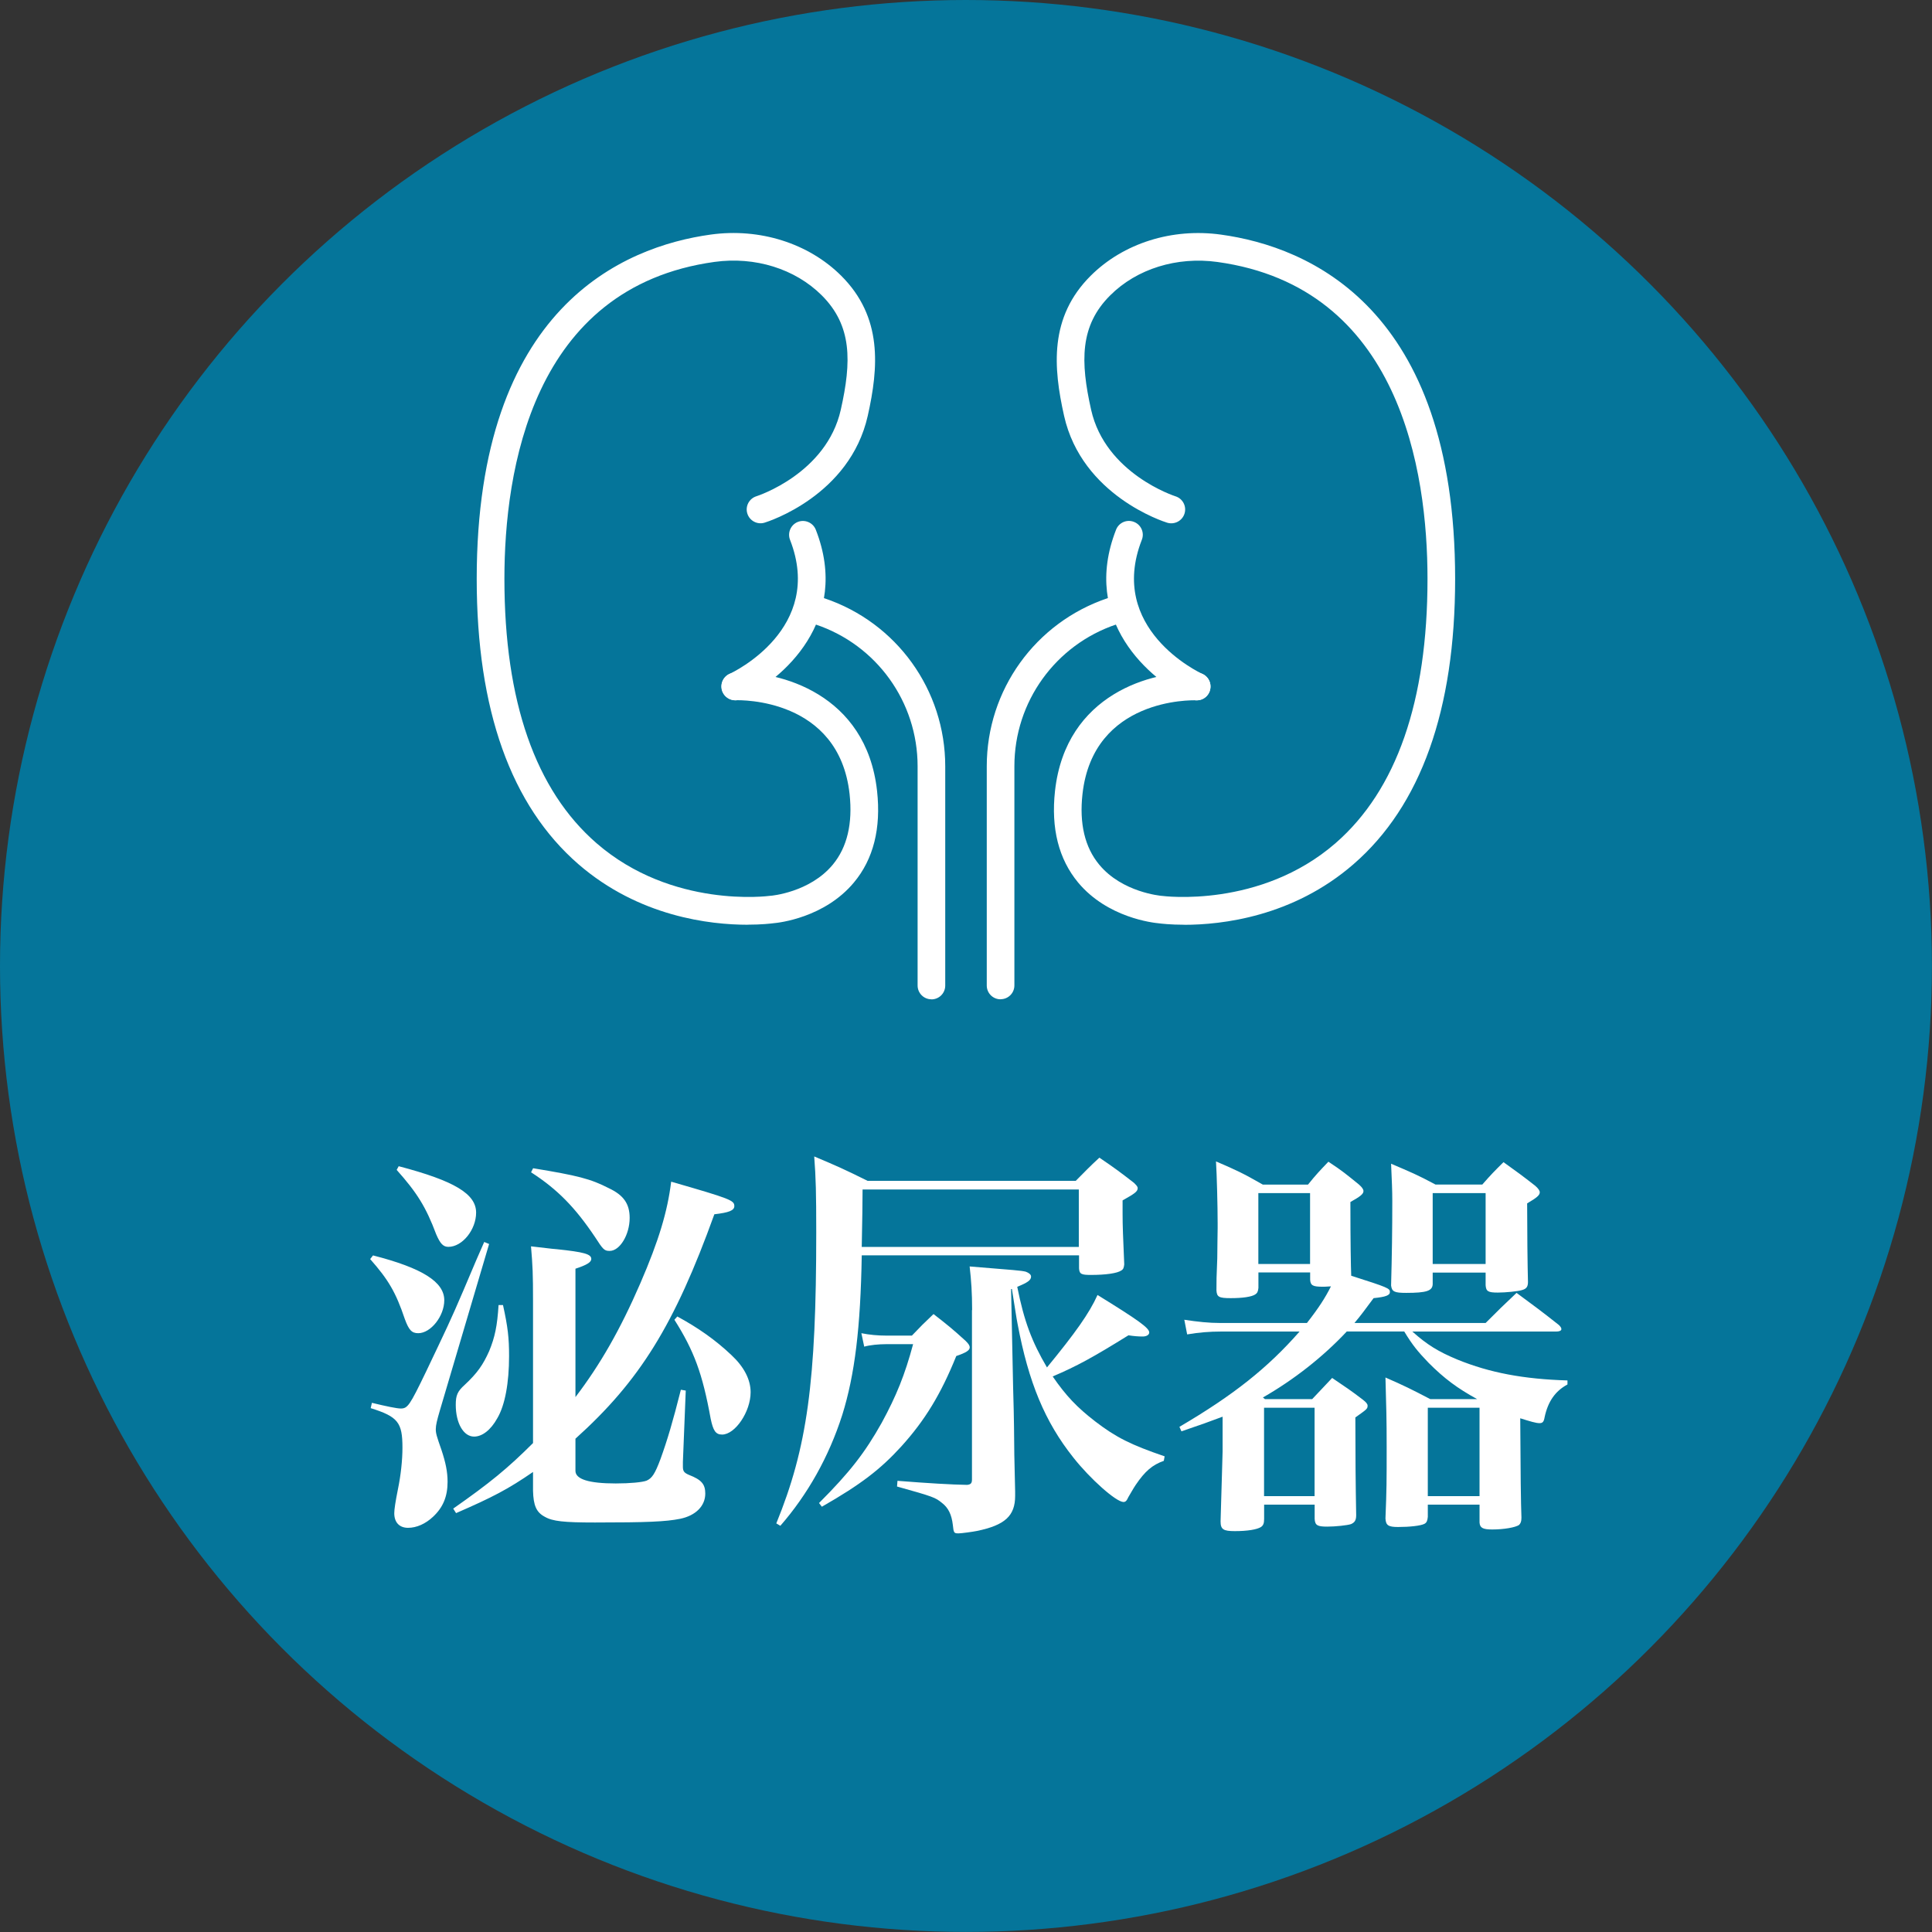 <?xml version="1.0" encoding="UTF-8"?>
<svg id="_レイヤー_2" data-name="レイヤー 2" xmlns="http://www.w3.org/2000/svg" viewBox="0 0 257.31 257.31">
  <rect x="0" y="0" width="257.31" height="257.31" fill="#333333" stroke="none"/>
  <defs>
    <style>
      .cls-1 {
        fill: #007da5;
        opacity: .9;
      }

      .cls-1, .cls-2 {
        stroke-width: 0px;
      }

      .cls-2 {
        fill: #fff;
      }
    </style>
  </defs>
  <g id="_レイヤー_1-2" data-name="レイヤー 1">
    <g>
      <circle class="cls-1" cx="128.65" cy="128.65" r="128.65"/>
      <g>
        <g>
          <path class="cls-2" d="m99.57,123.16c-4.99,0-14.45-1.06-22.53-8.06-8.99-7.8-13.55-20.58-13.55-38,0-36.16,19.53-44.25,31.17-45.86,6.51-.9,13.01,1.15,17.36,5.47,5.56,5.53,4.99,12.24,3.55,18.67-2.39,10.63-13.27,14.09-13.74,14.23-.97.3-2-.25-2.3-1.22-.3-.97.25-2,1.22-2.3.13-.04,9.32-3.02,11.23-11.52,1.44-6.42,1.52-11.2-2.55-15.25-3.54-3.52-8.87-5.18-14.26-4.44-24.36,3.37-27.99,27.89-27.99,42.21,0,16.31,4.13,28.15,12.28,35.22,10.08,8.74,22.94,7.02,23.07,7,.04,0,.09-.01.13-.01.05,0,5.19-.44,8.26-4.15,1.91-2.31,2.66-5.48,2.23-9.41-1.42-12.79-14.58-12.5-15.14-12.48-1,.03-1.87-.76-1.91-1.77-.04-1.02.75-1.87,1.77-1.91,5.9-.23,17.5,2.77,18.94,15.75.55,4.98-.48,9.09-3.08,12.2-3.91,4.69-9.98,5.37-10.74,5.43-.32.04-1.55.19-3.41.19Z"/>
          <path class="cls-2" d="m97.92,93.27c-.7,0-1.37-.4-1.68-1.07-.42-.92-.02-2.02.9-2.44.53-.24,12.7-6.05,8.08-17.86-.37-.95.1-2.02,1.04-2.39.95-.37,2.02.1,2.39,1.04,4.72,12.06-4.46,20.03-9.97,22.55-.25.11-.51.17-.77.17Z"/>
          <path class="cls-2" d="m124.05,133.09c-1.02,0-1.84-.82-1.84-1.84v-29.2c0-8.57-5.46-16.16-13.58-18.88-.96-.32-1.48-1.37-1.16-2.33.32-.96,1.37-1.48,2.33-1.16,9.62,3.23,16.09,12.22,16.09,22.38v29.2c0,1.02-.82,1.84-1.84,1.84Z"/>
        </g>
        <g>
          <path class="cls-2" d="m157.74,123.16c-1.86,0-3.1-.15-3.41-.19-.76-.07-6.83-.74-10.74-5.43-2.59-3.12-3.63-7.22-3.08-12.2,1.44-12.98,13.02-16.01,18.94-15.75,1.02.04,1.81.89,1.77,1.91-.04,1.02-.87,1.82-1.91,1.77-.56-.02-13.71-.32-15.14,12.48-.44,3.93.31,7.1,2.23,9.41,3.06,3.7,8.21,4.14,8.26,4.15.04,0,.08,0,.12.01.13.02,13.06,1.7,23.1-7.03,8.12-7.07,12.24-18.91,12.24-35.19,0-14.32-3.64-38.85-27.99-42.21-5.39-.74-10.72.91-14.26,4.44-4.07,4.04-3.99,8.83-2.55,15.25,1.91,8.51,11.14,11.49,11.23,11.52.97.3,1.51,1.33,1.21,2.3-.3.97-1.33,1.51-2.3,1.22-.46-.14-11.35-3.61-13.74-14.23-1.44-6.43-2.01-13.14,3.55-18.67,4.35-4.33,10.84-6.38,17.36-5.47,11.64,1.61,31.17,9.71,31.17,45.86,0,17.42-4.56,30.21-13.55,38-8.07,7-17.54,8.06-22.53,8.06Z"/>
          <path class="cls-2" d="m159.38,93.27c-.26,0-.52-.05-.77-.17-5.51-2.53-14.69-10.49-9.97-22.55.37-.95,1.44-1.42,2.39-1.04.95.37,1.42,1.44,1.04,2.39-4.62,11.82,7.56,17.62,8.08,17.86.92.43,1.32,1.52.9,2.44-.31.67-.98,1.07-1.67,1.07Z"/>
          <path class="cls-2" d="m133.26,133.09c-1.02,0-1.84-.82-1.84-1.84v-29.2c0-10.15,6.47-19.14,16.09-22.38.97-.32,2.01.2,2.33,1.16.32.96-.2,2.01-1.16,2.33-8.12,2.73-13.58,10.32-13.58,18.88v29.2c0,1.02-.82,1.84-1.84,1.84Z"/>
        </g>
      </g>
      <g>
        <path class="cls-2" d="m49.68,167.2c6.56,1.68,9.49,3.53,9.49,5.97,0,2.11-1.79,4.39-3.47,4.39-.87,0-1.25-.43-1.79-1.9-1.19-3.53-2.17-5.21-4.61-7.97l.38-.49Zm-.16,19.63c2.01.49,3.36.76,3.85.76.92,0,1.19-.38,3.36-4.88,2.66-5.59,3.25-6.78,4.99-10.85q2.01-4.77,2.77-6.45l.65.27-6.56,22.18c-.38,1.3-.54,1.95-.54,2.49s.11.92.76,2.77c.54,1.63.81,2.88.81,4.23,0,1.95-.6,3.42-1.95,4.67-.98.92-2.17,1.46-3.31,1.46s-1.84-.7-1.84-1.95q0-.76.49-3.2c.38-1.84.6-3.85.6-5.53,0-3.36-.6-4.12-4.23-5.26l.16-.7Zm3.58-31.51c7.43,1.95,10.31,3.69,10.31,6.18,0,2.28-1.84,4.56-3.69,4.56-.7,0-1.09-.43-1.63-1.68-1.36-3.63-2.55-5.53-5.26-8.57l.27-.49Zm23.54,30.75c3.31-4.34,5.97-9,8.63-15.13,2.49-5.75,3.63-9.6,4.12-13.56,7.92,2.28,8.41,2.49,8.41,3.25,0,.6-.76.87-2.66,1.09-5.32,14.75-9.93,22.18-18.5,29.89v4.28q0,1.68,5.37,1.68c1.9,0,3.58-.16,4.12-.38.7-.32,1.09-.87,1.84-2.88.92-2.55,1.63-4.94,2.71-9.22l.65.11-.38,9.49v.65c0,.6.16.81.81,1.09,1.68.65,2.17,1.25,2.17,2.49,0,1.63-1.25,2.93-3.36,3.36-1.9.38-4.39.49-11.34.49-4.12,0-5.64-.16-6.67-.76-1.14-.6-1.52-1.52-1.57-3.47v-2.5c-3.31,2.28-5.37,3.36-10.25,5.48l-.38-.6c4.88-3.42,7.21-5.32,10.63-8.73v-18.93c0-3.63-.05-4.67-.27-7.27,1.52.16,2.66.33,3.42.38,3.63.38,4.61.65,4.61,1.3,0,.43-.6.81-2.11,1.3v17.09Zm-9.65-12.26c.65,2.93.81,4.39.81,6.78,0,3.58-.54,6.56-1.57,8.3-.87,1.57-2.01,2.44-3.09,2.44-1.41,0-2.44-1.79-2.44-4.23,0-1.25.22-1.79,1.19-2.66,1.68-1.57,2.44-2.66,3.26-4.5.76-1.84,1.08-3.36,1.25-6.13h.6Zm4.01-18.22c5.97.98,7.65,1.41,10.09,2.66,1.95.92,2.77,2.06,2.77,3.96,0,2.22-1.3,4.39-2.66,4.39-.71,0-.87-.16-1.95-1.84-2.66-3.96-4.99-6.35-8.52-8.63l.27-.54Zm19.2,19.74c2.71,1.47,5.05,3.09,7.22,5.15,1.68,1.57,2.55,3.26,2.55,4.94,0,2.6-2.06,5.64-3.8,5.64-.87,0-1.19-.54-1.52-2.11-1.09-6.02-2.22-9.06-4.83-13.18l.38-.43Z"/>
        <path class="cls-2" d="m114.77,167.2c-.16,9.6-.92,15.89-2.6,21.26-1.79,5.59-4.61,10.58-8.24,14.75l-.54-.32c4.12-10.09,5.32-18.82,5.32-38.73,0-5.26-.05-7.27-.27-10.14,3.09,1.3,4.07,1.74,7.11,3.25h27.72c1.36-1.36,1.74-1.79,3.15-3.09,2.06,1.41,2.66,1.84,4.61,3.36.32.32.49.49.49.7,0,.43-.33.7-2.01,1.63v1.79c0,1.68.06,2.93.22,6.73-.05.43-.11.65-.38.81-.54.38-2.06.6-4.07.6-1.25,0-1.52-.11-1.57-.87v-1.74h-28.91Zm-5.69,32.98c4.12-4.12,6.13-6.73,8.35-10.69,1.95-3.58,3.09-6.4,4.18-10.47h-3.58c-.98,0-2.17.11-2.93.33l-.38-1.79c1.08.22,2.22.32,3.31.32h3.42c1.19-1.25,1.57-1.63,2.88-2.87,1.95,1.52,2.49,1.95,4.28,3.58.38.38.54.6.54.87,0,.38-.49.7-1.79,1.14-2.06,5.1-4.18,8.57-7.32,12.04-2.77,3.04-5.37,5.05-10.58,8.03l-.38-.49Zm34.6-41.76h-28.8q0,2.28-.11,7.65h28.91v-7.65Zm-14.21,16.05c0-2.22-.11-3.9-.33-5.8,6.02.49,6.84.54,7.48.7.43.16.7.38.7.65,0,.49-.49.81-1.84,1.36.92,4.61,1.95,7.32,3.96,10.74,3.74-4.56,5.64-7.21,6.73-9.65,5.37,3.31,6.89,4.39,6.89,4.99,0,.33-.38.54-.87.54-.6,0-1.19-.05-1.9-.16-4.72,2.93-6.89,4.12-10.09,5.48,1.79,2.6,3.25,4.12,5.64,5.97,2.82,2.17,4.83,3.15,9.27,4.67l-.11.6c-1.52.54-2.49,1.36-3.74,3.2-.33.49-.65,1.08-.98,1.63-.22.49-.38.65-.65.65-.98,0-4.45-3.09-6.67-5.91-3.8-4.77-5.97-10.03-7.43-17.79-.16-.76-.38-2.33-.76-4.66h-.11l.27,13.07c.05,2.28.11,2.82.16,9q.06,2.28.11,4.88v.6c0,2.66-1.36,3.9-5.1,4.67-.54.11-2.06.32-2.44.32-.6,0-.65-.05-.76-1.14-.16-1.36-.6-2.28-1.46-2.93-.87-.7-1.09-.81-5.97-2.17l.06-.76q6.18.49,9.27.54c.49-.05.65-.22.65-.71v-22.56Z"/>
        <path class="cls-2" d="m174.21,157.76c1.14-1.41,1.52-1.79,2.71-3.04,1.9,1.25,2.39,1.68,4.07,3.04.43.38.6.65.6.87,0,.38-.38.7-1.74,1.46,0,5.21.06,8.68.11,9.82,4.94,1.57,5.15,1.68,5.15,2.17,0,.43-.54.65-2.17.81-1.25,1.68-1.68,2.28-2.55,3.31h17.47c1.79-1.79,2.33-2.33,4.12-4.01,2.49,1.84,3.25,2.39,5.64,4.28.22.22.33.38.33.54,0,.22-.27.33-.7.33h-19.15c1.95,1.74,3.42,2.66,6.02,3.74,4.28,1.74,8.79,2.6,14.64,2.77v.54c-1.63.87-2.6,2.28-3.04,4.34-.11.65-.27.81-.7.81s-1.19-.22-2.55-.65q.05,10.63.16,13.23c0,.54-.11.76-.32.98-.49.33-2.01.6-3.58.6-1.25,0-1.63-.22-1.68-.92v-2.39h-6.89v1.63c-.05.54-.16.76-.43.92-.49.27-2.01.43-3.53.43-1.3,0-1.63-.22-1.68-1.14.16-3.9.16-4.94.16-9.55,0-3.74-.05-5.15-.16-9.22,2.6,1.14,3.36,1.52,5.97,2.88h6.24c-2.66-1.47-4.34-2.71-6.46-4.83-1.46-1.52-2.17-2.39-3.25-4.18h-7.65c-3.2,3.42-7.1,6.46-11.17,8.79l.27.22h6.29c1.14-1.19,1.47-1.57,2.66-2.82,1.84,1.25,2.44,1.63,4.07,2.88.49.38.65.6.65.81,0,.43-.11.49-1.63,1.57q0,7.11.11,13.02c0,.7-.22.98-.7,1.19-.49.16-2.06.33-3.15.33-1.3,0-1.63-.16-1.68-1.03v-1.9h-6.73v1.9c0,.6-.11.87-.43,1.09-.54.33-1.79.54-3.47.54-1.52,0-1.9-.22-1.9-1.3.16-5.75.27-8.9.27-9.33v-4.61c-1.74.65-2.77,1.03-5.48,1.95l-.27-.6c7.21-4.23,11.77-7.86,16-12.69h-10.52c-1.41,0-2.88.11-4.45.38l-.38-1.95c1.79.27,3.25.43,4.83.43h11.5c1.57-2.01,2.44-3.36,3.2-4.88-.65.05-.98.05-1.09.05-1.3,0-1.63-.16-1.68-.92v-.98h-6.89v2.06c-.05.49-.16.7-.43.87-.49.32-1.68.49-3.26.49s-1.84-.16-1.9-1.03c0-1.46,0-1.52.11-4.28,0-1.74.05-3.09.05-4.01v-.65c0-2.33-.11-6.51-.22-8.24,2.77,1.19,3.58,1.57,6.24,3.09h6.02Zm-6.62,10.58h6.89v-9.44h-6.89v9.44Zm.76,30.92h6.73v-11.77h-6.73v11.77Zm22.46-28.21c-.05.87-.81,1.14-3.53,1.14-1.57,0-1.9-.16-2.01-.98.11-4.01.16-7.38.16-11.28,0-1.46-.06-2.6-.16-4.94,2.66,1.14,3.47,1.46,5.91,2.77h6.24c1.19-1.36,1.57-1.74,2.82-2.98,1.9,1.36,2.49,1.79,4.23,3.15.43.38.6.65.6.87,0,.38-.38.71-1.68,1.47,0,3.58.05,8.3.11,10.47,0,.65-.22.92-.81,1.08-.49.16-2.17.33-3.2.33-1.3,0-1.57-.16-1.63-.98v-1.68h-7.05v1.57Zm-.65,28.21h6.89v-11.77h-6.89v11.77Zm.65-30.92h7.05v-9.44h-7.05v9.44Z"/>
      </g>
    </g>
  </g>
</svg>